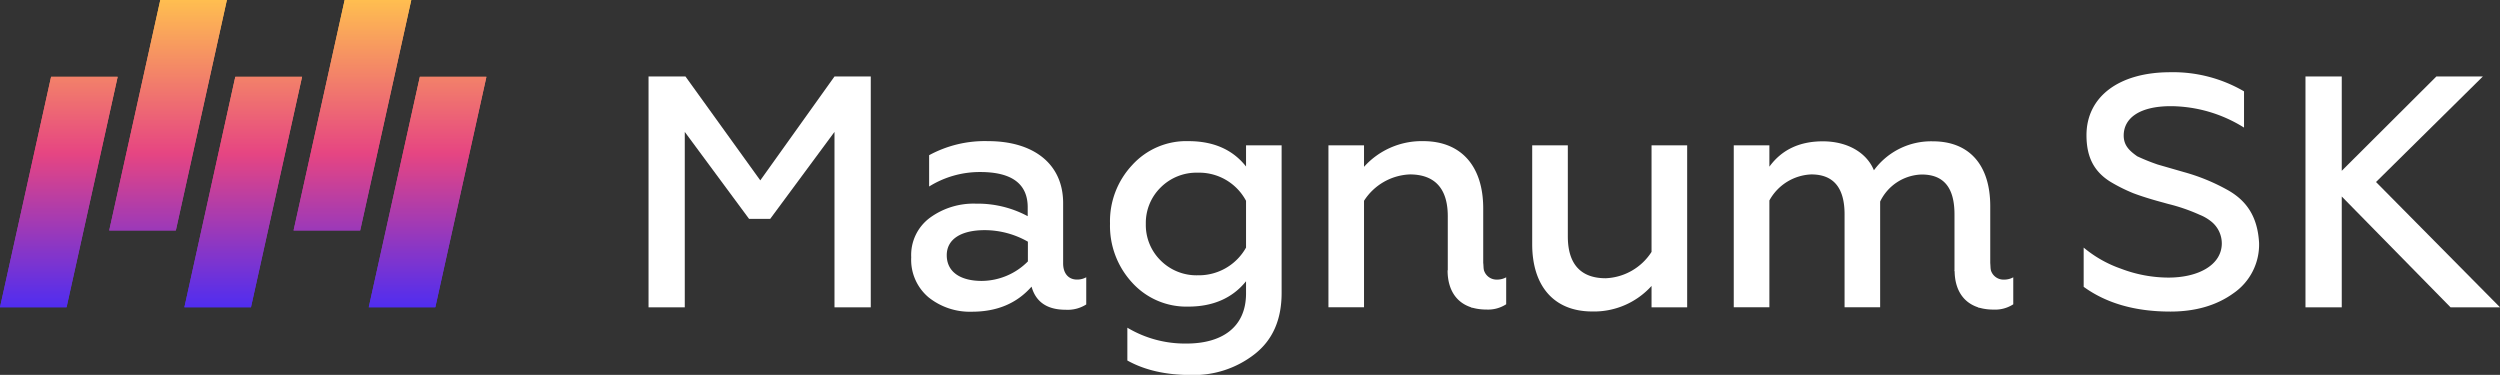 <?xml version="1.0" encoding="UTF-8"?> <svg xmlns="http://www.w3.org/2000/svg" xmlns:xlink="http://www.w3.org/1999/xlink" viewBox="0 0 533.35 79.97"><rect x="0" y="0" width="533.35" height="79.97" fill="#333333" stroke="none"/><defs><style>.cls-1{fill:url(#linear-gradient);}.cls-2{fill:#fff;}.cls-3{clip-path:url(#clip-path);}</style><linearGradient id="linear-gradient" x1="51.88" y1="65.55" x2="51.88" gradientUnits="userSpaceOnUse"><stop offset="0" stop-color="#502df0"></stop><stop offset="0.5" stop-color="#e64582"></stop><stop offset="1" stop-color="#ffbe50"></stop></linearGradient><clipPath id="clip-path"><path class="cls-1" d="M25.1,16.39,14.2,65.55H0L10.9,16.39ZM34.2,0,23.3,49.17H37.51L48.4,0Zm16,16.39L39.34,65.55h14.2l10.9-49.16ZM73.53,0,62.63,49.17H76.84L87.74,0Zm5.14,65.55h14.2l10.9-49.16H89.57Z"></path></clipPath></defs><title>Asset 1</title><g id="Layer_2" data-name="Layer 2"><g id="Слой_1" data-name="Слой 1"><g id="logotype"><polygon class="cls-2" points="162.2 38.48 146.24 16.32 138.36 16.32 138.36 65.56 146.09 65.56 146.09 28.14 159.81 46.7 164.31 46.7 178.03 28.14 178.03 65.56 185.77 65.56 185.77 16.32 178.03 16.32 162.2 38.48"></polygon><path class="cls-2" d="M226.81,56.2V43.33c0-8.44-6.4-13.22-16-13.22a24.87,24.87,0,0,0-12.59,3v6.68a20.42,20.42,0,0,1,10.9-3.09c6.75,0,10.13,2.53,10.13,7.52v1.9a22.49,22.49,0,0,0-11-2.67,15.78,15.78,0,0,0-9.85,3,9.87,9.87,0,0,0-4,8.44,10.46,10.46,0,0,0,3.66,8.51,14.07,14.07,0,0,0,9.28,3.1c5.35,0,9.57-1.76,12.73-5.35.92,3.31,3.38,4.93,7.25,4.93a7.36,7.36,0,0,0,4.42-1.13V59.15a3.94,3.94,0,0,1-2,.49C228,59.64,226.81,58.38,226.81,56.2Zm-7.52-.43a14,14,0,0,1-9.85,4.16c-4.43,0-7.46-1.83-7.46-5.49,0-3.38,3-5.34,8.1-5.34a18.64,18.64,0,0,1,9.21,2.46Z"></path><path class="cls-2" d="M265.83,35.52c-2.82-3.58-6.9-5.41-12.31-5.41a15.58,15.58,0,0,0-12,5.13,17.52,17.52,0,0,0-4.71,12.45,17.86,17.86,0,0,0,4.71,12.59,15.61,15.61,0,0,0,12,5.13c5.27,0,9.42-1.82,12.31-5.41v2.6c0,7.38-5.35,10.69-12.66,10.69a23.91,23.91,0,0,1-12.66-3.38v7c3.58,2,8.08,3.09,13.5,3.09a21.08,21.08,0,0,0,13.72-4.5c3.79-3,5.69-7.31,5.69-13V31h-7.59Zm0,17.3a11.54,11.54,0,0,1-10.27,5.91,10.81,10.81,0,0,1-7.95-3.16,10.62,10.62,0,0,1-3.16-7.81A10.6,10.6,0,0,1,247.61,40a10.81,10.81,0,0,1,7.95-3.16,11.33,11.33,0,0,1,10.27,6Z"></path><path class="cls-2" d="M313.83,65.55h2.6V44.45c0-8.93-4.64-14.34-12.8-14.34A16.54,16.54,0,0,0,291,35.59V31h-7.59V65.55H291V42.84a12.18,12.18,0,0,1,9.78-5.63c4.5,0,8.09,2.18,8.09,8.93V57.71"></path><path class="cls-2" d="M352.34,53.74a12.2,12.2,0,0,1-9.78,5.62c-4.5,0-8.08-2.18-8.08-8.93V31h-7.6v21.1c0,8.93,4.64,14.35,12.8,14.35A16.52,16.52,0,0,0,352.34,61v4.57h7.6V31h-7.6Z"></path><path class="cls-2" d="M422,65.55h2.6V44c0-9-4.64-13.85-12.23-13.85a15.12,15.12,0,0,0-12.59,6.18c-1.48-3.65-5.49-6.18-10.91-6.18-5,0-8.79,1.83-11.39,5.41V31h-7.6V65.55h7.6V42.77a10.69,10.69,0,0,1,8.94-5.56c4.71,0,7.1,2.81,7.1,8.51V65.55h7.59V43a10.16,10.16,0,0,1,8.86-5.77c4.72,0,7,2.81,7,8.51v12"></path><path class="cls-2" d="M474.94,40.37a41.8,41.8,0,0,0-9-3.65l-5.62-1.62a43.61,43.61,0,0,1-4.37-1.76c-1.68-1.19-2.88-2.32-2.88-4.43,0-3.66,3.31-6.26,10.06-6.26a29.76,29.76,0,0,1,15.61,4.57V19.49A30,30,0,0,0,463,15.41c-11,0-17.87,5.27-17.87,13.43,0,4.5,1.48,7.67,5.07,9.92a35.66,35.66,0,0,0,4.92,2.46c1.48.56,3.66,1.27,6.4,2l1,.28a38.6,38.6,0,0,1,6.75,2.32,9.57,9.57,0,0,1,2.53,1.48A6,6,0,0,1,474,51.91c0,4.57-4.92,7.31-11.39,7.31a28.59,28.59,0,0,1-10.13-1.9,25.46,25.46,0,0,1-7.95-4.5v8.37c4.86,3.52,11,5.28,18.5,5.28,5.41,0,9.92-1.34,13.5-3.94a12.59,12.59,0,0,0,5.42-10.76C481.62,46.21,479.29,42.7,474.94,40.37Z"></path><polygon class="cls-2" points="506.9 38.83 529.69 16.32 519.77 16.32 499.59 36.44 499.59 16.32 491.85 16.32 491.85 65.56 499.59 65.56 499.59 41.92 522.8 65.56 533.35 65.56 506.9 38.83"></polygon><path class="cls-2" d="M316.47,57l-.06-.81-7.58,1.51c0,4.61,2.4,8.34,8.34,8.34a7.09,7.09,0,0,0,4.16-1.13V59.16a4,4,0,0,1-2,.49A2.81,2.81,0,0,1,316.47,57Z"></path><path class="cls-2" d="M424.62,57l-.06-.81L417,57.71c0,4.61,2.41,8.34,8.35,8.34a7.11,7.11,0,0,0,4.16-1.13V59.16a4,4,0,0,1-2,.49A2.8,2.8,0,0,1,424.62,57Z"></path><path class="cls-1" d="M25.1,16.39,14.2,65.55H0L10.9,16.39ZM34.2,0,23.3,49.17H37.51L48.4,0Zm16,16.39L39.34,65.55h14.2l10.9-49.16ZM73.53,0,62.63,49.17H76.84L87.74,0Zm5.14,65.55h14.2l10.9-49.16H89.57Z"></path><g class="cls-3"><rect class="cls-1" width="103.77" height="65.55"></rect></g></g></g></g></svg> 